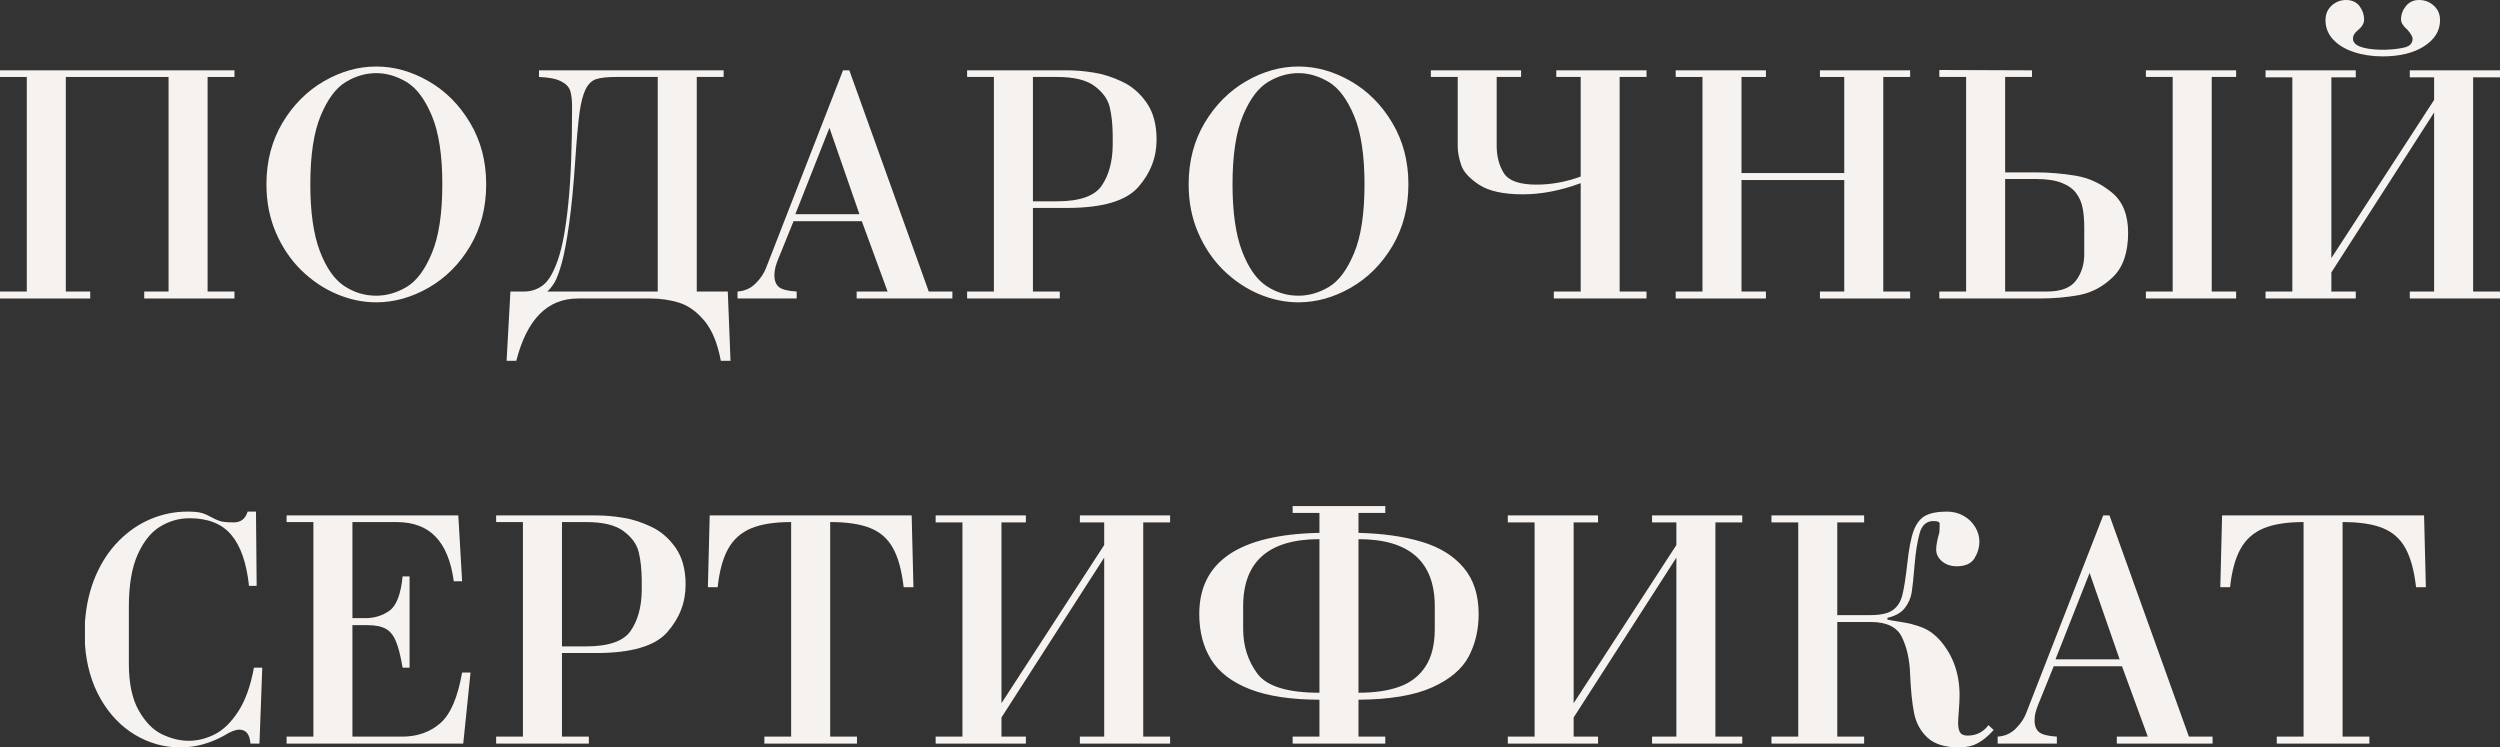 <?xml version="1.0" encoding="UTF-8"?> <svg xmlns="http://www.w3.org/2000/svg" viewBox="0 0 159.299 47.625" fill="none"><rect x="0" y="0" width="159.299" height="47.625" fill="#333333" stroke="none"/> <path d="M4.194 4.904V18.576H5.749V19.02H0V18.576H1.707V4.904H0V4.481H14.94V4.904H13.228V18.576H14.94V19.02H9.19V18.576H10.74V4.904H4.194Z" fill="#F6F2EF"></path> <path d="M16.977 11.743C16.977 10.28 17.317 8.976 17.996 7.83C18.679 6.685 19.56 5.8 20.641 5.175C21.724 4.55 22.833 4.238 23.968 4.238C25.113 4.238 26.228 4.55 27.311 5.175C28.395 5.8 29.277 6.685 29.956 7.83C30.639 8.976 30.98 10.28 30.98 11.743C30.98 13.22 30.64 14.532 29.961 15.677C29.282 16.822 28.399 17.707 27.311 18.332C26.224 18.954 25.11 19.264 23.968 19.264C23.126 19.264 22.29 19.089 21.459 18.739C20.628 18.385 19.873 17.877 19.194 17.216C18.518 16.551 17.98 15.753 17.579 14.821C17.178 13.889 16.977 12.863 16.977 11.743ZM23.968 4.66C23.307 4.66 22.662 4.848 22.033 5.224C21.408 5.6 20.875 6.315 20.435 7.37C19.994 8.425 19.774 9.882 19.774 11.743C19.774 13.52 19.976 14.94 20.381 16.002C20.785 17.061 21.3 17.799 21.925 18.218C22.554 18.634 23.234 18.842 23.968 18.842C24.636 18.842 25.285 18.656 25.913 18.283C26.542 17.908 27.077 17.191 27.517 16.132C27.962 15.074 28.184 13.611 28.184 11.743C28.184 9.89 27.962 8.434 27.517 7.375C27.073 6.317 26.534 5.6 25.902 5.224C25.27 4.848 24.625 4.66 23.968 4.66Z" fill="#F6F2EF"></path> <path d="M46.548 22.992H45.931C45.725 21.876 45.374 21.024 44.879 20.435C44.384 19.849 43.848 19.467 43.27 19.286C42.692 19.109 42.083 19.02 41.444 19.02H36.827C34.883 19.02 33.574 20.344 32.898 22.992H32.28L32.524 18.576H33.391C33.857 18.576 34.267 18.435 34.622 18.153C34.976 17.872 35.29 17.324 35.564 16.511C35.842 15.699 36.059 14.508 36.215 12.94C36.374 11.372 36.453 9.33 36.453 6.812C36.453 6.378 36.413 6.037 36.334 5.787C36.254 5.538 36.059 5.336 35.749 5.18C35.441 5.022 34.974 4.929 34.345 4.904V4.481H46.11V4.904H44.397V18.576H46.375L46.548 22.992ZM41.91 18.576V4.904H39.271C38.704 4.904 38.279 4.949 37.998 5.04C37.719 5.126 37.495 5.336 37.325 5.668C37.156 6.001 37.024 6.497 36.93 7.158C36.839 7.816 36.747 8.847 36.653 10.253C36.542 11.893 36.41 13.244 36.258 14.306C36.11 15.364 35.956 16.181 35.797 16.755C35.638 17.326 35.488 17.732 35.348 17.975C35.207 18.213 35.049 18.413 34.876 18.576H41.91Z" fill="#F6F2EF"></path> <path d="M56.557 18.576L54.915 14.095H50.564L49.767 16.067C49.731 16.157 49.675 16.293 49.599 16.473C49.527 16.65 49.466 16.828 49.415 17.005C49.368 17.178 49.345 17.355 49.345 17.536C49.345 17.882 49.442 18.135 49.637 18.294C49.836 18.45 50.212 18.544 50.764 18.576V19.02H46.993V18.576C47.448 18.547 47.833 18.376 48.147 18.061C48.465 17.743 48.687 17.413 48.814 17.07L53.718 4.481H54.119L59.18 18.576H60.686V19.02H54.585V18.576H56.557ZM54.764 13.65L52.851 8.145L50.678 13.65H54.764Z" fill="#F6F2EF"></path> <path d="M63.331 18.576V4.904H61.624V4.481H68.018C68.531 4.481 69.084 4.528 69.676 4.622C70.269 4.713 70.874 4.904 71.492 5.197C72.113 5.486 72.635 5.934 73.058 6.541C73.484 7.144 73.697 7.93 73.697 8.898C73.697 10.029 73.307 11.037 72.527 11.922C71.75 12.807 70.24 13.249 67.996 13.249H65.818V18.576H67.53V19.02H61.624V18.576H63.331ZM65.818 12.827H67.352C68.793 12.827 69.741 12.496 70.197 11.835C70.652 11.17 70.886 10.318 70.901 9.277V8.589C70.894 7.913 70.831 7.326 70.711 6.828C70.592 6.326 70.273 5.88 69.752 5.489C69.236 5.099 68.435 4.904 67.352 4.904H65.818V12.827Z" fill="#F6F2EF"></path> <path d="M75.74 11.743C75.74 10.28 76.08 8.976 76.759 7.83C77.442 6.685 78.323 5.8 79.403 5.175C80.487 4.55 81.596 4.238 82.731 4.238C83.876 4.238 84.99 4.55 86.074 5.175C87.158 5.8 88.039 6.685 88.718 7.83C89.401 8.976 89.743 10.28 89.743 11.743C89.743 13.22 89.403 14.532 88.724 15.677C88.045 16.822 87.161 17.707 86.074 18.332C84.987 18.954 83.872 19.264 82.731 19.264C81.889 19.264 81.052 19.089 80.221 18.739C79.391 18.385 78.636 17.877 77.957 17.216C77.281 16.551 76.743 15.753 76.342 14.821C75.941 13.889 75.74 12.863 75.74 11.743ZM82.731 4.66C82.069 4.66 81.425 4.848 80.796 5.224C80.171 5.6 79.638 6.315 79.197 7.37C78.757 8.425 78.536 9.882 78.536 11.743C78.536 13.52 78.739 14.94 79.143 16.002C79.548 17.061 80.063 17.799 80.688 18.218C81.316 18.634 81.997 18.842 82.731 18.842C83.399 18.842 84.047 18.656 84.676 18.283C85.305 17.908 85.839 17.191 86.28 16.132C86.724 15.074 86.946 13.611 86.946 11.743C86.946 9.89 86.724 8.434 86.28 7.375C85.836 6.317 85.297 5.6 84.665 5.224C84.033 4.848 83.388 4.66 82.731 4.66Z" fill="#F6F2EF"></path> <path d="M100.721 11.25V4.904H99.166V4.481H104.916V4.904H103.203V18.576H104.916V19.02H99.009V18.576H100.721V11.672C99.435 12.146 98.207 12.382 97.036 12.382C95.808 12.382 94.883 12.182 94.262 11.781C93.644 11.38 93.259 10.961 93.108 10.524C92.96 10.083 92.885 9.682 92.885 9.321V4.904H91.173V4.481H96.923V4.904H95.367V9.277C95.367 9.964 95.521 10.551 95.828 11.038C96.139 11.522 96.829 11.764 97.898 11.764C98.845 11.764 99.786 11.593 100.721 11.25Z" fill="#F6F2EF"></path> <path d="M110.968 11.472V18.576H112.524V19.02H106.774V18.576H108.481V4.904H106.774V4.481H112.524V4.904H110.968V11.027H117.515V4.904H115.965V4.481H121.714V4.904H120.002V18.576H121.714V19.02H115.965V18.576H117.515V11.472H110.968Z" fill="#F6F2EF"></path> <path d="M127.767 10.984H129.674C130.56 10.984 131.42 11.055 132.254 11.195C133.092 11.333 133.86 11.687 134.557 12.258C135.254 12.825 135.603 13.681 135.603 14.826C135.603 16.076 135.287 17.012 134.654 17.633C134.026 18.251 133.314 18.637 132.519 18.793C131.728 18.945 130.861 19.02 129.918 19.02H123.573V18.576H125.28V4.904H123.573V4.46L129.479 4.481V4.904H127.767V10.984ZM127.767 18.576H130.433C131.318 18.576 131.934 18.343 132.281 17.877C132.632 17.407 132.807 16.849 132.807 16.203V14.49C132.807 14.031 132.774 13.629 132.709 13.282C132.648 12.931 132.514 12.613 132.308 12.328C132.102 12.043 131.793 11.819 131.382 11.656C130.97 11.49 130.424 11.407 129.745 11.407H127.767V18.576ZM138.442 18.576V4.904H136.735V4.481H142.485V4.904H140.93V18.576H142.485V19.02H136.735V18.576H138.442Z" fill="#F6F2EF"></path> <path d="M151.816 3.593C151.155 3.593 150.545 3.501 149.985 3.316C149.428 3.132 148.988 2.865 148.663 2.514C148.341 2.164 148.18 1.754 148.18 1.284C148.18 0.905 148.31 0.596 148.57 0.358C148.834 0.119 149.139 0 149.486 0C149.865 0 150.153 0.13 150.348 0.39C150.543 0.65 150.64 0.934 150.64 1.241C150.64 1.476 150.516 1.698 150.266 1.907C150.043 2.077 149.93 2.261 149.93 2.46C149.93 2.897 150.516 3.134 151.686 3.17H151.973C152.494 3.152 152.916 3.101 153.241 3.018C153.567 2.935 153.729 2.749 153.729 2.46C153.729 2.334 153.617 2.142 153.393 1.886C153.126 1.655 152.992 1.44 152.992 1.241C152.992 0.93 153.095 0.647 153.301 0.39C153.511 0.13 153.792 0 154.146 0C154.508 0 154.82 0.121 155.084 0.363C155.348 0.601 155.479 0.909 155.479 1.284C155.479 1.956 155.143 2.509 154.471 2.942C153.8 3.376 152.914 3.593 151.816 3.593ZM148.554 16.446L155.1 6.367V4.926H153.55V4.481H159.3V4.926H157.587V18.576H159.3V19.02H153.55V18.576H155.1V7.169L148.554 17.357V18.576H150.109V19.02H144.36V18.576H146.067V4.926H144.36V4.481H150.109V4.926H148.554V16.446Z" fill="#F6F2EF"></path> <path d="M16.181 42.543H16.712L16.533 47.382H15.959C15.915 46.789 15.679 46.493 15.249 46.493C15.01 46.493 14.7 46.612 14.317 46.851C13.396 47.367 12.454 47.626 11.494 47.626C10.464 47.626 9.501 47.358 8.605 46.824C7.713 46.289 6.981 45.525 6.411 44.532C5.84 43.538 5.507 42.38 5.413 41.058V39.633C5.493 38.542 5.721 37.561 6.096 36.69C6.472 35.816 6.963 35.074 7.57 34.463C8.177 33.849 8.856 33.385 9.608 33.07C10.359 32.756 11.136 32.599 11.938 32.599C12.346 32.599 12.65 32.628 12.848 32.686C13.047 32.743 13.247 32.83 13.45 32.946C13.652 33.061 13.845 33.148 14.03 33.206C14.217 33.26 14.505 33.287 14.891 33.287C15.343 33.287 15.639 33.058 15.78 32.599H16.311L16.354 37.33H15.867C15.711 35.874 15.336 34.792 14.739 34.084C14.147 33.376 13.258 33.022 12.073 33.022C11.412 33.022 10.789 33.199 10.204 33.553C9.622 33.907 9.144 34.505 8.768 35.346C8.396 36.185 8.21 37.295 8.21 38.679V42.277C8.21 43.531 8.419 44.528 8.838 45.268C9.257 46.009 9.754 46.517 10.328 46.791C10.906 47.066 11.474 47.203 12.03 47.203C12.586 47.203 13.137 47.066 13.683 46.791C14.232 46.513 14.732 46.025 15.184 45.328C15.635 44.631 15.968 43.702 16.181 42.543Z" fill="#F6F2EF"></path> <path d="M19.969 46.937V33.265H18.262V32.843H29.203L29.446 37.037H28.915C28.742 35.765 28.355 34.819 27.756 34.198C27.16 33.576 26.325 33.265 25.252 33.265H22.456V39.389H23.258C23.854 39.389 24.374 39.23 24.819 38.912C25.263 38.591 25.541 37.862 25.653 36.728H26.098V42.543H25.653C25.53 41.806 25.389 41.248 25.23 40.868C25.075 40.485 24.858 40.218 24.58 40.066C24.302 39.911 23.905 39.833 23.388 39.833H22.456V46.937H25.631C26.582 46.937 27.384 46.657 28.037 46.098C28.695 45.537 29.165 44.456 29.446 42.852H29.983L29.517 47.382H18.262V46.937H19.969Z" fill="#F6F2EF"></path> <path d="M33.321 46.937V33.265H31.614V32.843H38.008C38.521 32.843 39.074 32.89 39.666 32.984C40.259 33.074 40.864 33.265 41.482 33.558C42.103 33.847 42.625 34.295 43.048 34.902C43.474 35.505 43.687 36.291 43.687 37.259C43.687 38.39 43.297 39.398 42.517 40.283C41.74 41.168 40.23 41.611 37.987 41.611H35.808V46.937H37.521V47.382H31.614V46.937H33.321ZM35.808 41.188H37.342C38.783 41.188 39.732 40.857 40.187 40.196C40.642 39.532 40.877 38.679 40.891 37.638V36.95C40.884 36.275 40.821 35.688 40.701 35.189C40.582 34.687 40.262 34.241 39.742 33.851C39.226 33.46 38.425 33.265 37.342 33.265H35.808V41.188Z" fill="#F6F2EF"></path> <path d="M50.412 46.937V33.265C49.35 33.265 48.499 33.399 47.86 33.666C47.22 33.934 46.733 34.369 46.397 34.972C46.061 35.572 45.839 36.387 45.73 37.416H45.107L45.221 32.843H58.091L58.204 37.416H57.581C57.458 36.347 57.231 35.516 56.899 34.924C56.57 34.328 56.089 33.903 55.457 33.65C54.825 33.394 53.972 33.265 52.899 33.265V46.937H54.606V47.382H48.705V46.937H50.412Z" fill="#F6F2EF"></path> <path d="M63.813 44.808L70.359 34.729V33.287H68.809V32.843H74.559V33.287H72.847V46.937H74.559V47.382H68.809V46.937H70.359V35.531L63.813 45.718V46.937H65.368V47.382H59.619V46.937H61.326V33.287H59.619V32.843H65.368V33.287H63.813V44.808Z" fill="#F6F2EF"></path> <path d="M86.562 32.686V33.954C88.126 33.993 89.474 34.185 90.604 34.528C91.739 34.868 92.624 35.415 93.259 36.17C93.899 36.925 94.219 37.909 94.219 39.123C94.219 40.131 94.007 41.034 93.585 41.833C93.166 42.631 92.389 43.287 91.255 43.8C90.124 44.309 88.559 44.571 86.562 44.586V46.937H88.269V47.382H82.367V46.937H84.074V44.586C82.261 44.582 80.783 44.358 79.642 43.914C78.504 43.469 77.682 42.842 77.176 42.033C76.67 41.224 76.417 40.254 76.417 39.123C76.417 35.778 78.97 34.055 84.074 33.954V32.686H82.367V32.247H88.269V32.686H86.562ZM84.074 44.141V34.355C80.834 34.355 79.214 35.782 79.214 38.636V40.077C79.214 41.154 79.514 42.1 80.113 42.917C80.717 43.733 82.037 44.141 84.074 44.141ZM86.562 34.355V44.141C87.588 44.141 88.458 44.013 89.174 43.756C89.889 43.496 90.442 43.067 90.832 42.467C91.226 41.863 91.423 41.067 91.423 40.077V38.636C91.423 35.782 89.802 34.355 86.562 34.355Z" fill="#F6F2EF"></path> <path d="M100.272 44.808L106.818 34.729V33.287H105.268V32.843H111.017V33.287H109.305V46.937H111.017V47.382H105.268V46.937H106.818V35.531L100.272 45.718V46.937H101.827V47.382H96.077V46.937H97.784V33.287H96.077V32.843H101.827V33.287H100.272V44.808Z" fill="#F6F2EF"></path> <path d="M117.07 39.194H119.2C119.839 39.194 120.307 39.089 120.603 38.879C120.903 38.666 121.106 38.354 121.21 37.942C121.319 37.527 121.425 36.855 121.53 35.926C121.631 34.983 121.766 34.281 121.936 33.818C122.11 33.356 122.357 33.038 122.679 32.864C123.004 32.687 123.465 32.599 124.061 32.599C124.454 32.599 124.808 32.689 125.123 32.87C125.437 33.051 125.683 33.289 125.86 33.585C126.037 33.881 126.125 34.189 126.125 34.506C126.125 34.882 126.02 35.24 125.811 35.579C125.601 35.915 125.226 36.083 124.684 36.083C124.312 36.083 123.999 35.979 123.746 35.769C123.497 35.556 123.372 35.307 123.372 35.021C123.372 34.758 123.439 34.394 123.573 33.932C123.587 33.798 123.594 33.612 123.594 33.374C123.594 33.258 123.463 33.201 123.199 33.201C122.754 33.201 122.46 33.462 122.316 33.986C122.171 34.506 122.065 35.177 121.996 35.997C121.931 36.81 121.87 37.395 121.812 37.752C121.754 38.11 121.608 38.44 121.373 38.744C121.138 39.047 120.769 39.255 120.267 39.367V39.481C120.488 39.528 120.732 39.571 120.999 39.611C121.57 39.691 122.07 39.817 122.5 39.99C122.93 40.164 123.318 40.453 123.665 40.857C124.463 41.8 124.863 42.947 124.863 44.298C124.863 44.591 124.846 44.925 124.814 45.301C124.785 45.673 124.77 45.922 124.77 46.049C124.77 46.327 124.812 46.534 124.895 46.672C124.982 46.806 125.141 46.872 125.372 46.872C125.928 46.872 126.373 46.65 126.705 46.206L127.036 46.515C126.689 46.901 126.347 47.183 126.011 47.36C125.679 47.537 125.289 47.626 124.841 47.626C123.945 47.626 123.273 47.42 122.825 47.008C122.377 46.592 122.09 46.069 121.963 45.436C121.837 44.801 121.752 43.955 121.709 42.9C121.673 42.004 121.499 41.237 121.188 40.597C120.878 39.954 120.215 39.633 119.2 39.633H117.07V46.937H118.782V47.382H112.876V46.937H114.583V33.287H112.876V32.843H118.782V33.287H117.07V39.194Z" fill="#F6F2EF"></path> <path d="M136.855 46.937L135.213 42.456H130.861L130.065 44.428C130.029 44.519 129.973 44.654 129.897 44.835C129.825 45.012 129.763 45.189 129.712 45.366C129.666 45.539 129.642 45.716 129.642 45.897C129.642 46.244 129.74 46.497 129.935 46.656C130.133 46.811 130.509 46.905 131.062 46.937V47.382H127.29V46.937C127.745 46.909 128.13 46.737 128.445 46.423C128.762 46.105 128.985 45.774 129.111 45.431L134.015 32.843H134.416L139.477 46.937H140.984V47.382H134.882V46.937H136.855ZM135.061 42.012L133.148 36.506L130.975 42.012H135.061Z" fill="#F6F2EF"></path> <path d="M146.782 46.937V33.265C145.72 33.265 144.869 33.399 144.23 33.666C143.59 33.934 143.103 34.369 142.767 34.972C142.431 35.572 142.208 36.387 142.1 37.416H141.477L141.591 32.843H154.461L154.575 37.416H153.951C153.828 36.347 153.601 35.516 153.268 34.924C152.94 34.328 152.459 33.903 151.827 33.65C151.195 33.394 150.342 33.265 149.269 33.265V46.937H150.976V47.382H145.075V46.937H146.782Z" fill="#F6F2EF"></path> </svg> 